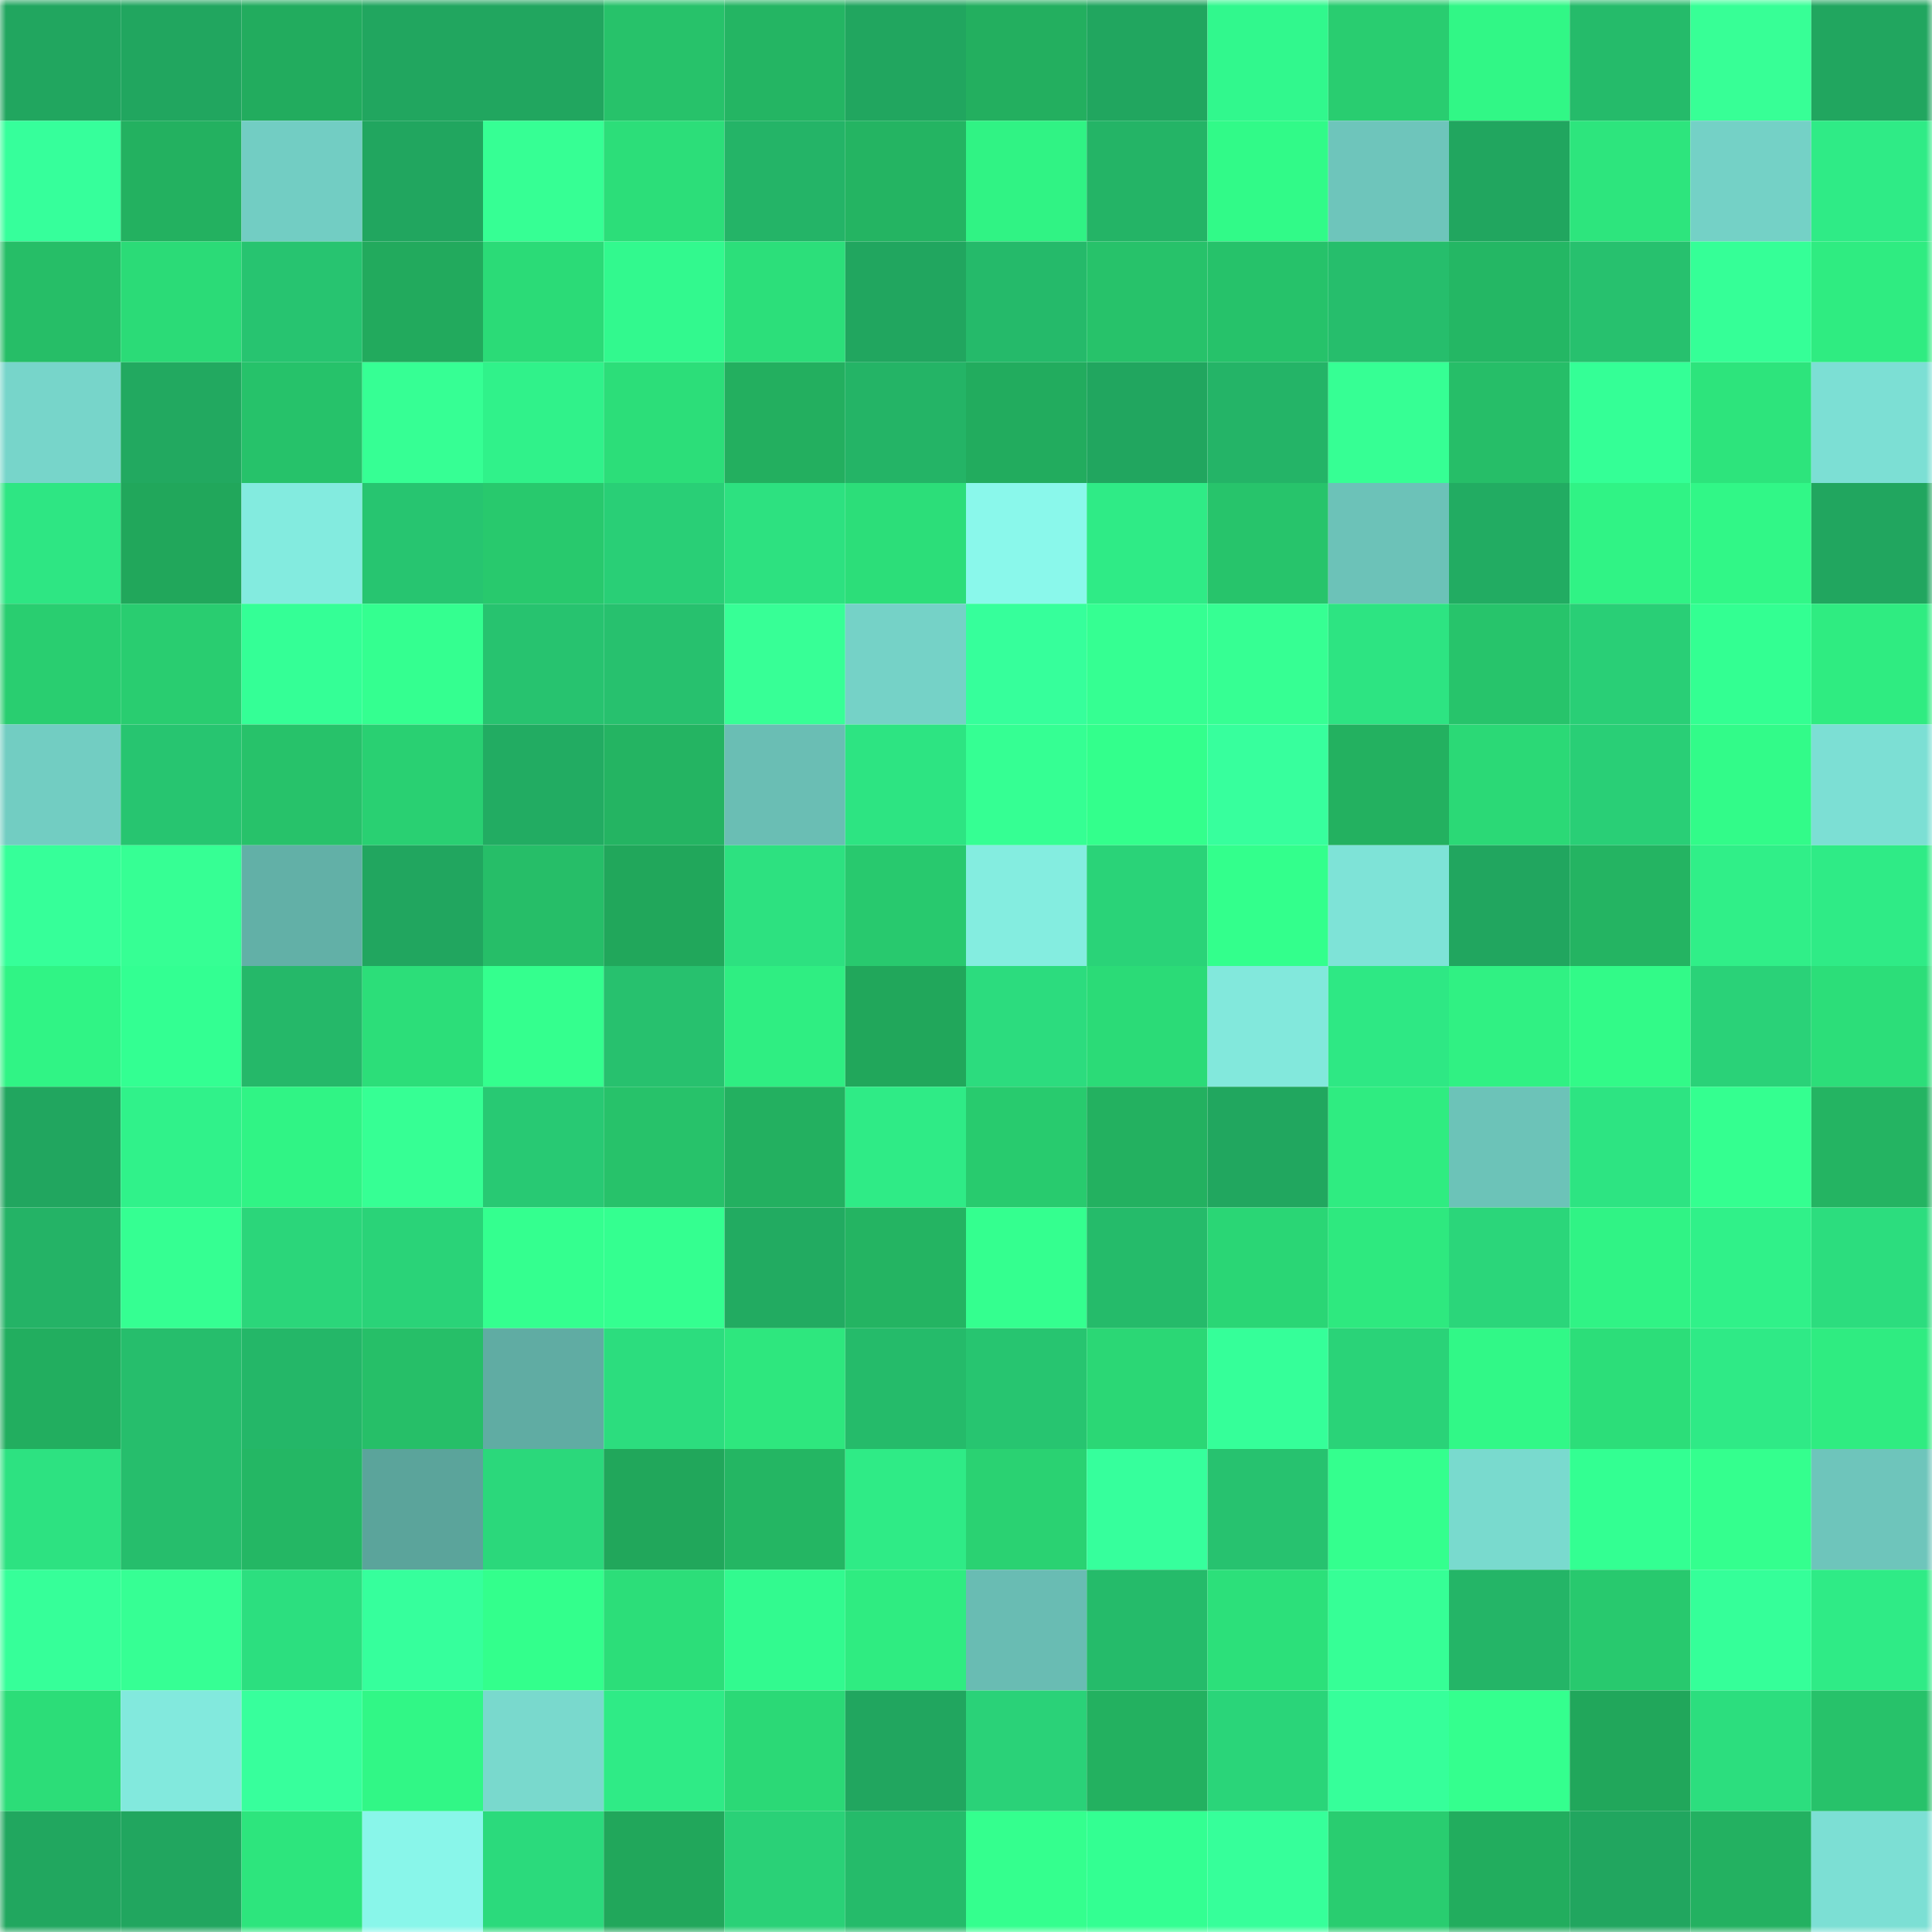 <svg viewBox="0 0 160 160" fill="none" role="img" xmlns="http://www.w3.org/2000/svg" width="240" height="240" name="lens%2Cgamefi_.lens"><mask id="1737329680" mask-type="alpha" maskUnits="userSpaceOnUse" x="0" y="0" width="160" height="160"><rect width="160" height="160" fill="#FFFFFF"></rect></mask><g mask="url(#1737329680)"><rect x="0" y="0" width="10" height="10" fill="#21a65f"></rect><rect x="10" y="0" width="10" height="10" fill="#21a65f"></rect><rect x="20" y="0" width="10" height="10" fill="#22ac5e"></rect><rect x="30" y="0" width="10" height="10" fill="#21a65f"></rect><rect x="40" y="0" width="10" height="10" fill="#21a65f"></rect><rect x="50" y="0" width="10" height="10" fill="#27c26a"></rect><rect x="60" y="0" width="10" height="10" fill="#24b563"></rect><rect x="70" y="0" width="10" height="10" fill="#21a65f"></rect><rect x="80" y="0" width="10" height="10" fill="#23af5f"></rect><rect x="90" y="0" width="10" height="10" fill="#21a65f"></rect><rect x="100" y="0" width="10" height="10" fill="#31f88d"></rect><rect x="110" y="0" width="10" height="10" fill="#29cd70"></rect><rect x="120" y="0" width="10" height="10" fill="#31f786"></rect><rect x="130" y="0" width="10" height="10" fill="#25bb6a"></rect><rect x="140" y="0" width="10" height="10" fill="#37ff96"></rect><rect x="150" y="0" width="10" height="10" fill="#21a65f"></rect><rect x="0" y="10" width="10" height="10" fill="#36ff9b"></rect><rect x="10" y="10" width="10" height="10" fill="#23b160"></rect><rect x="20" y="10" width="10" height="10" fill="#72cdc3"></rect><rect x="30" y="10" width="10" height="10" fill="#21a65f"></rect><rect x="40" y="10" width="10" height="10" fill="#36ff94"></rect><rect x="50" y="10" width="10" height="10" fill="#2cde79"></rect><rect x="60" y="10" width="10" height="10" fill="#24b467"></rect><rect x="70" y="10" width="10" height="10" fill="#24b462"></rect><rect x="80" y="10" width="10" height="10" fill="#30f384"></rect><rect x="90" y="10" width="10" height="10" fill="#24b466"></rect><rect x="100" y="10" width="10" height="10" fill="#31fa88"></rect><rect x="110" y="10" width="10" height="10" fill="#6ec5bb"></rect><rect x="120" y="10" width="10" height="10" fill="#21a65f"></rect><rect x="130" y="10" width="10" height="10" fill="#2de57d"></rect><rect x="140" y="10" width="10" height="10" fill="#74d1c6"></rect><rect x="150" y="10" width="10" height="10" fill="#2feb86"></rect><rect x="0" y="20" width="10" height="10" fill="#26be67"></rect><rect x="10" y="20" width="10" height="10" fill="#2bdb77"></rect><rect x="20" y="20" width="10" height="10" fill="#27c470"></rect><rect x="30" y="20" width="10" height="10" fill="#22aa5d"></rect><rect x="40" y="20" width="10" height="10" fill="#2bdb77"></rect><rect x="50" y="20" width="10" height="10" fill="#32f98e"></rect><rect x="60" y="20" width="10" height="10" fill="#2cdf7a"></rect><rect x="70" y="20" width="10" height="10" fill="#21a65f"></rect><rect x="80" y="20" width="10" height="10" fill="#25ba6a"></rect><rect x="90" y="20" width="10" height="10" fill="#27c26a"></rect><rect x="100" y="20" width="10" height="10" fill="#26c26a"></rect><rect x="110" y="20" width="10" height="10" fill="#26be6c"></rect><rect x="120" y="20" width="10" height="10" fill="#24b764"></rect><rect x="130" y="20" width="10" height="10" fill="#27c16e"></rect><rect x="140" y="20" width="10" height="10" fill="#35ff97"></rect><rect x="150" y="20" width="10" height="10" fill="#2fec81"></rect><rect x="0" y="30" width="10" height="10" fill="#77d5ca"></rect><rect x="10" y="30" width="10" height="10" fill="#22a960"></rect><rect x="20" y="30" width="10" height="10" fill="#26c26a"></rect><rect x="30" y="30" width="10" height="10" fill="#36ff94"></rect><rect x="40" y="30" width="10" height="10" fill="#30f28a"></rect><rect x="50" y="30" width="10" height="10" fill="#2cde79"></rect><rect x="60" y="30" width="10" height="10" fill="#23af5f"></rect><rect x="70" y="30" width="10" height="10" fill="#24b466"></rect><rect x="80" y="30" width="10" height="10" fill="#22ac5e"></rect><rect x="90" y="30" width="10" height="10" fill="#21a65f"></rect><rect x="100" y="30" width="10" height="10" fill="#24b467"></rect><rect x="110" y="30" width="10" height="10" fill="#36ff94"></rect><rect x="120" y="30" width="10" height="10" fill="#26be68"></rect><rect x="130" y="30" width="10" height="10" fill="#34ff96"></rect><rect x="140" y="30" width="10" height="10" fill="#2de47c"></rect><rect x="150" y="30" width="10" height="10" fill="#7cdfd4"></rect><rect x="0" y="40" width="10" height="10" fill="#2ee683"></rect><rect x="10" y="40" width="10" height="10" fill="#21a75b"></rect><rect x="20" y="40" width="10" height="10" fill="#83ebdf"></rect><rect x="30" y="40" width="10" height="10" fill="#27c570"></rect><rect x="40" y="40" width="10" height="10" fill="#28c96d"></rect><rect x="50" y="40" width="10" height="10" fill="#29cf76"></rect><rect x="60" y="40" width="10" height="10" fill="#2de180"></rect><rect x="70" y="40" width="10" height="10" fill="#2cde79"></rect><rect x="80" y="40" width="10" height="10" fill="#8af8eb"></rect><rect x="90" y="40" width="10" height="10" fill="#2feb86"></rect><rect x="100" y="40" width="10" height="10" fill="#27c46b"></rect><rect x="110" y="40" width="10" height="10" fill="#6cc2b8"></rect><rect x="120" y="40" width="10" height="10" fill="#22ac62"></rect><rect x="130" y="40" width="10" height="10" fill="#30f385"></rect><rect x="140" y="40" width="10" height="10" fill="#31f787"></rect><rect x="150" y="40" width="10" height="10" fill="#21a65f"></rect><rect x="0" y="50" width="10" height="10" fill="#29ce70"></rect><rect x="10" y="50" width="10" height="10" fill="#29cd70"></rect><rect x="20" y="50" width="10" height="10" fill="#34ff96"></rect><rect x="30" y="50" width="10" height="10" fill="#34ff90"></rect><rect x="40" y="50" width="10" height="10" fill="#27c36f"></rect><rect x="50" y="50" width="10" height="10" fill="#27c16e"></rect><rect x="60" y="50" width="10" height="10" fill="#37ff96"></rect><rect x="70" y="50" width="10" height="10" fill="#75d2c7"></rect><rect x="80" y="50" width="10" height="10" fill="#36ff9b"></rect><rect x="90" y="50" width="10" height="10" fill="#35ff92"></rect><rect x="100" y="50" width="10" height="10" fill="#36ff93"></rect><rect x="110" y="50" width="10" height="10" fill="#2de482"></rect><rect x="120" y="50" width="10" height="10" fill="#27c46b"></rect><rect x="130" y="50" width="10" height="10" fill="#29cf76"></rect><rect x="140" y="50" width="10" height="10" fill="#33ff92"></rect><rect x="150" y="50" width="10" height="10" fill="#2fec81"></rect><rect x="0" y="60" width="10" height="10" fill="#72cdc2"></rect><rect x="10" y="60" width="10" height="10" fill="#27c570"></rect><rect x="20" y="60" width="10" height="10" fill="#27c26a"></rect><rect x="30" y="60" width="10" height="10" fill="#29d072"></rect><rect x="40" y="60" width="10" height="10" fill="#22ac62"></rect><rect x="50" y="60" width="10" height="10" fill="#24b462"></rect><rect x="60" y="60" width="10" height="10" fill="#6abeb4"></rect><rect x="70" y="60" width="10" height="10" fill="#2de482"></rect><rect x="80" y="60" width="10" height="10" fill="#35ff93"></rect><rect x="90" y="60" width="10" height="10" fill="#33ff8c"></rect><rect x="100" y="60" width="10" height="10" fill="#37ff9d"></rect><rect x="110" y="60" width="10" height="10" fill="#23b160"></rect><rect x="120" y="60" width="10" height="10" fill="#2bd976"></rect><rect x="130" y="60" width="10" height="10" fill="#29cf76"></rect><rect x="140" y="60" width="10" height="10" fill="#32fb89"></rect><rect x="150" y="60" width="10" height="10" fill="#7cdfd4"></rect><rect x="0" y="70" width="10" height="10" fill="#36ff99"></rect><rect x="10" y="70" width="10" height="10" fill="#36ff94"></rect><rect x="20" y="70" width="10" height="10" fill="#62b0a7"></rect><rect x="30" y="70" width="10" height="10" fill="#21a65f"></rect><rect x="40" y="70" width="10" height="10" fill="#26be68"></rect><rect x="50" y="70" width="10" height="10" fill="#21a75b"></rect><rect x="60" y="70" width="10" height="10" fill="#2de180"></rect><rect x="70" y="70" width="10" height="10" fill="#28c96e"></rect><rect x="80" y="70" width="10" height="10" fill="#84ede0"></rect><rect x="90" y="70" width="10" height="10" fill="#2ad378"></rect><rect x="100" y="70" width="10" height="10" fill="#33ff8c"></rect><rect x="110" y="70" width="10" height="10" fill="#7ee3d7"></rect><rect x="120" y="70" width="10" height="10" fill="#21a65f"></rect><rect x="130" y="70" width="10" height="10" fill="#24b462"></rect><rect x="140" y="70" width="10" height="10" fill="#30ef88"></rect><rect x="150" y="70" width="10" height="10" fill="#2feb86"></rect><rect x="0" y="80" width="10" height="10" fill="#30f485"></rect><rect x="10" y="80" width="10" height="10" fill="#33ff92"></rect><rect x="20" y="80" width="10" height="10" fill="#25b869"></rect><rect x="30" y="80" width="10" height="10" fill="#2cde79"></rect><rect x="40" y="80" width="10" height="10" fill="#34ff8e"></rect><rect x="50" y="80" width="10" height="10" fill="#27c16e"></rect><rect x="60" y="80" width="10" height="10" fill="#2fee82"></rect><rect x="70" y="80" width="10" height="10" fill="#21a75b"></rect><rect x="80" y="80" width="10" height="10" fill="#2cdc7e"></rect><rect x="90" y="80" width="10" height="10" fill="#2bdb77"></rect><rect x="100" y="80" width="10" height="10" fill="#82e8dc"></rect><rect x="110" y="80" width="10" height="10" fill="#2ee884"></rect><rect x="120" y="80" width="10" height="10" fill="#30f183"></rect><rect x="130" y="80" width="10" height="10" fill="#32fa88"></rect><rect x="140" y="80" width="10" height="10" fill="#2ad278"></rect><rect x="150" y="80" width="10" height="10" fill="#2cde79"></rect><rect x="0" y="90" width="10" height="10" fill="#21a65f"></rect><rect x="10" y="90" width="10" height="10" fill="#30f28a"></rect><rect x="20" y="90" width="10" height="10" fill="#30f485"></rect><rect x="30" y="90" width="10" height="10" fill="#36ff94"></rect><rect x="40" y="90" width="10" height="10" fill="#28c973"></rect><rect x="50" y="90" width="10" height="10" fill="#27c26a"></rect><rect x="60" y="90" width="10" height="10" fill="#23b060"></rect><rect x="70" y="90" width="10" height="10" fill="#2feb86"></rect><rect x="80" y="90" width="10" height="10" fill="#28cb6e"></rect><rect x="90" y="90" width="10" height="10" fill="#23b160"></rect><rect x="100" y="90" width="10" height="10" fill="#21a75f"></rect><rect x="110" y="90" width="10" height="10" fill="#2fec81"></rect><rect x="120" y="90" width="10" height="10" fill="#6cc3b8"></rect><rect x="130" y="90" width="10" height="10" fill="#2de482"></rect><rect x="140" y="90" width="10" height="10" fill="#34ff90"></rect><rect x="150" y="90" width="10" height="10" fill="#24b462"></rect><rect x="0" y="100" width="10" height="10" fill="#24b366"></rect><rect x="10" y="100" width="10" height="10" fill="#35ff92"></rect><rect x="20" y="100" width="10" height="10" fill="#2bd67a"></rect><rect x="30" y="100" width="10" height="10" fill="#2ad378"></rect><rect x="40" y="100" width="10" height="10" fill="#34ff8f"></rect><rect x="50" y="100" width="10" height="10" fill="#34ff90"></rect><rect x="60" y="100" width="10" height="10" fill="#22ab61"></rect><rect x="70" y="100" width="10" height="10" fill="#24b462"></rect><rect x="80" y="100" width="10" height="10" fill="#34ff8f"></rect><rect x="90" y="100" width="10" height="10" fill="#25bb6a"></rect><rect x="100" y="100" width="10" height="10" fill="#2ad675"></rect><rect x="110" y="100" width="10" height="10" fill="#2ee97f"></rect><rect x="120" y="100" width="10" height="10" fill="#2bd67a"></rect><rect x="130" y="100" width="10" height="10" fill="#30f385"></rect><rect x="140" y="100" width="10" height="10" fill="#30f189"></rect><rect x="150" y="100" width="10" height="10" fill="#2cdd7e"></rect><rect x="0" y="110" width="10" height="10" fill="#22ae5f"></rect><rect x="10" y="110" width="10" height="10" fill="#26be6c"></rect><rect x="20" y="110" width="10" height="10" fill="#24b768"></rect><rect x="30" y="110" width="10" height="10" fill="#26bf68"></rect><rect x="40" y="110" width="10" height="10" fill="#60aca3"></rect><rect x="50" y="110" width="10" height="10" fill="#2cdd7e"></rect><rect x="60" y="110" width="10" height="10" fill="#2ee77e"></rect><rect x="70" y="110" width="10" height="10" fill="#25bb6a"></rect><rect x="80" y="110" width="10" height="10" fill="#27c570"></rect><rect x="90" y="110" width="10" height="10" fill="#2bd775"></rect><rect x="100" y="110" width="10" height="10" fill="#35ff99"></rect><rect x="110" y="110" width="10" height="10" fill="#2ad378"></rect><rect x="120" y="110" width="10" height="10" fill="#31f887"></rect><rect x="130" y="110" width="10" height="10" fill="#2cde79"></rect><rect x="140" y="110" width="10" height="10" fill="#2fea86"></rect><rect x="150" y="110" width="10" height="10" fill="#2fec81"></rect><rect x="0" y="120" width="10" height="10" fill="#2de281"></rect><rect x="10" y="120" width="10" height="10" fill="#26be6c"></rect><rect x="20" y="120" width="10" height="10" fill="#24b764"></rect><rect x="30" y="120" width="10" height="10" fill="#5ba49b"></rect><rect x="40" y="120" width="10" height="10" fill="#2bd87b"></rect><rect x="50" y="120" width="10" height="10" fill="#21a75b"></rect><rect x="60" y="120" width="10" height="10" fill="#24b663"></rect><rect x="70" y="120" width="10" height="10" fill="#2feb86"></rect><rect x="80" y="120" width="10" height="10" fill="#2ad272"></rect><rect x="90" y="120" width="10" height="10" fill="#36ff9c"></rect><rect x="100" y="120" width="10" height="10" fill="#27c26f"></rect><rect x="110" y="120" width="10" height="10" fill="#34ff8e"></rect><rect x="120" y="120" width="10" height="10" fill="#79dace"></rect><rect x="130" y="120" width="10" height="10" fill="#33ff92"></rect><rect x="140" y="120" width="10" height="10" fill="#34ff8e"></rect><rect x="150" y="120" width="10" height="10" fill="#6ec5bb"></rect><rect x="0" y="130" width="10" height="10" fill="#36ff99"></rect><rect x="10" y="130" width="10" height="10" fill="#36ff94"></rect><rect x="20" y="130" width="10" height="10" fill="#2cdf7f"></rect><rect x="30" y="130" width="10" height="10" fill="#36ff9c"></rect><rect x="40" y="130" width="10" height="10" fill="#33ff8c"></rect><rect x="50" y="130" width="10" height="10" fill="#2cde79"></rect><rect x="60" y="130" width="10" height="10" fill="#32fa8f"></rect><rect x="70" y="130" width="10" height="10" fill="#2fec81"></rect><rect x="80" y="130" width="10" height="10" fill="#69bcb3"></rect><rect x="90" y="130" width="10" height="10" fill="#25bb6a"></rect><rect x="100" y="130" width="10" height="10" fill="#2ce07a"></rect><rect x="110" y="130" width="10" height="10" fill="#36ff96"></rect><rect x="120" y="130" width="10" height="10" fill="#24b567"></rect><rect x="130" y="130" width="10" height="10" fill="#28c96e"></rect><rect x="140" y="130" width="10" height="10" fill="#35ff99"></rect><rect x="150" y="130" width="10" height="10" fill="#2feb86"></rect><rect x="0" y="140" width="10" height="10" fill="#2cdd78"></rect><rect x="10" y="140" width="10" height="10" fill="#82e9dd"></rect><rect x="20" y="140" width="10" height="10" fill="#37ff9c"></rect><rect x="30" y="140" width="10" height="10" fill="#31f786"></rect><rect x="40" y="140" width="10" height="10" fill="#79d9cd"></rect><rect x="50" y="140" width="10" height="10" fill="#2feb86"></rect><rect x="60" y="140" width="10" height="10" fill="#2bd976"></rect><rect x="70" y="140" width="10" height="10" fill="#21a65f"></rect><rect x="80" y="140" width="10" height="10" fill="#2ad278"></rect><rect x="90" y="140" width="10" height="10" fill="#23b160"></rect><rect x="100" y="140" width="10" height="10" fill="#2ad579"></rect><rect x="110" y="140" width="10" height="10" fill="#36ff9a"></rect><rect x="120" y="140" width="10" height="10" fill="#34ff8e"></rect><rect x="130" y="140" width="10" height="10" fill="#21a75b"></rect><rect x="140" y="140" width="10" height="10" fill="#2cde7e"></rect><rect x="150" y="140" width="10" height="10" fill="#27c26a"></rect><rect x="0" y="150" width="10" height="10" fill="#21a75f"></rect><rect x="10" y="150" width="10" height="10" fill="#21a65f"></rect><rect x="20" y="150" width="10" height="10" fill="#2de57d"></rect><rect x="30" y="150" width="10" height="10" fill="#89f6ea"></rect><rect x="40" y="150" width="10" height="10" fill="#2bda7c"></rect><rect x="50" y="150" width="10" height="10" fill="#21a75b"></rect><rect x="60" y="150" width="10" height="10" fill="#2ad177"></rect><rect x="70" y="150" width="10" height="10" fill="#25bb6a"></rect><rect x="80" y="150" width="10" height="10" fill="#34ff8e"></rect><rect x="90" y="150" width="10" height="10" fill="#33ff92"></rect><rect x="100" y="150" width="10" height="10" fill="#36ff9a"></rect><rect x="110" y="150" width="10" height="10" fill="#29cd70"></rect><rect x="120" y="150" width="10" height="10" fill="#22ad5e"></rect><rect x="130" y="150" width="10" height="10" fill="#21a65f"></rect><rect x="140" y="150" width="10" height="10" fill="#23b161"></rect><rect x="150" y="150" width="10" height="10" fill="#7cdfd4"></rect></g></svg>